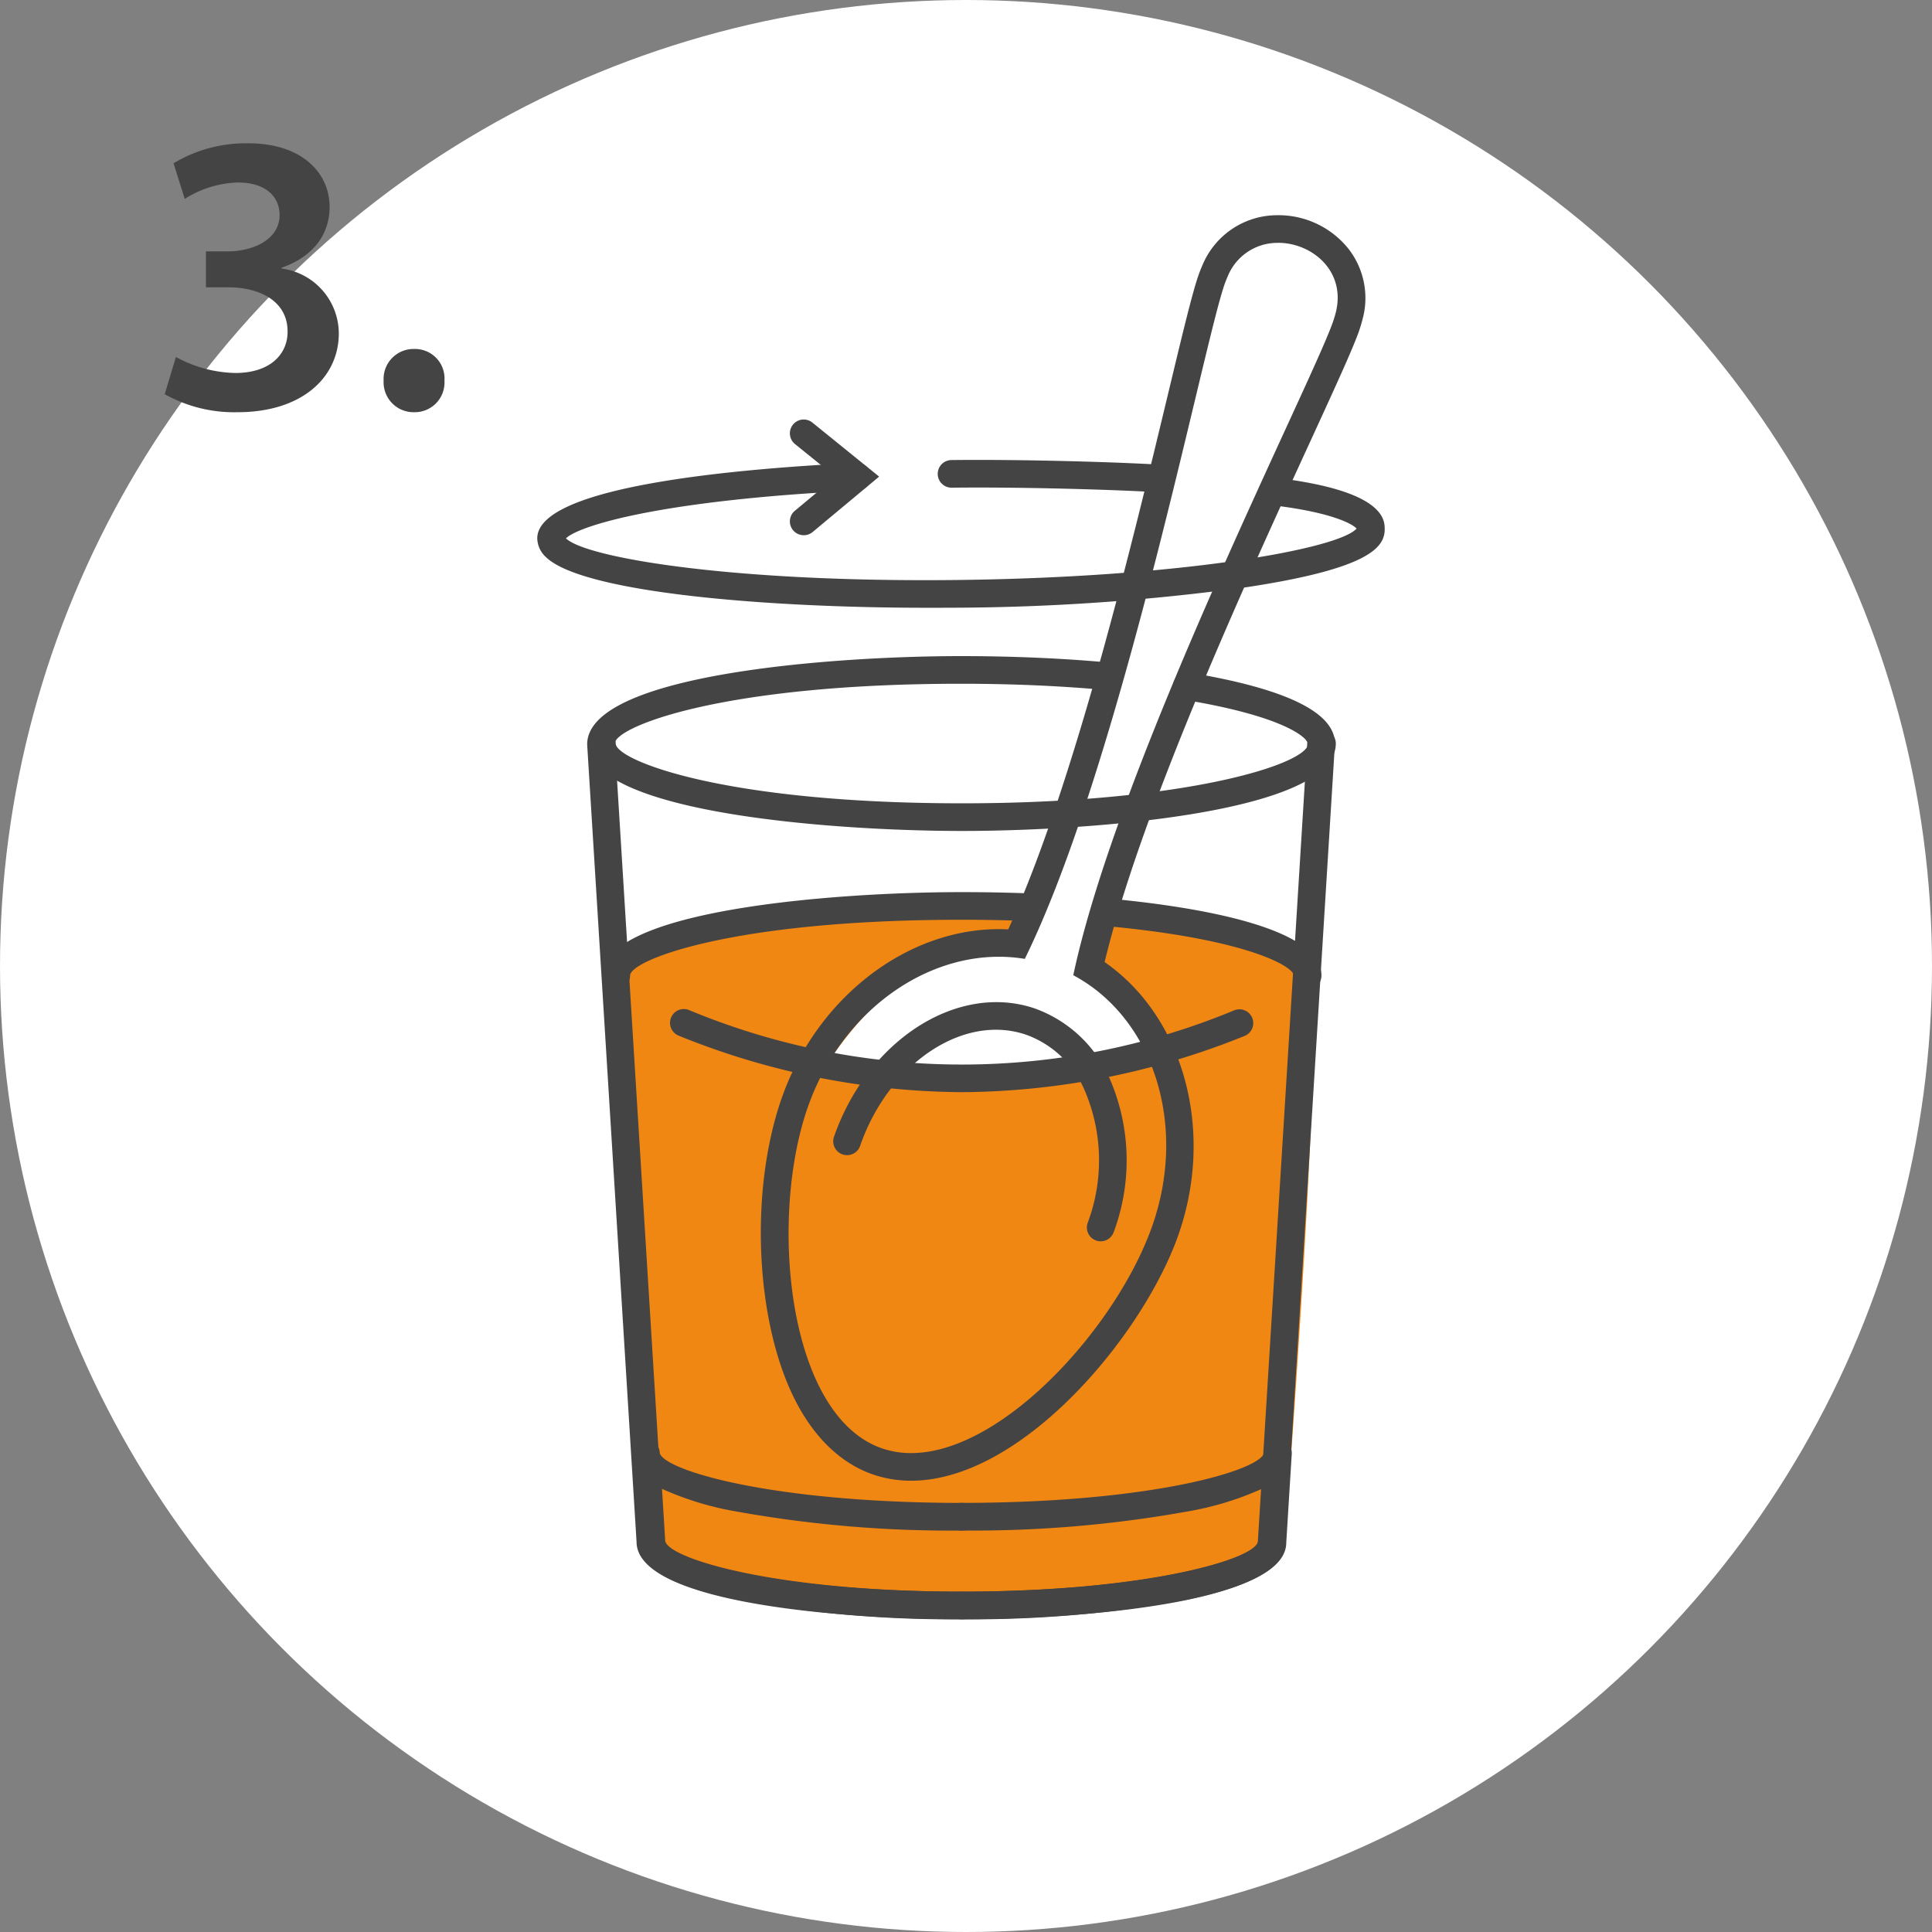 <svg xmlns="http://www.w3.org/2000/svg" width="169.584" height="169.584" viewBox="0 0 169.584 169.584"><rect x="0" y="0" width="169.584" height="169.584" fill="#808080" stroke="none"/><g transform="translate(-1191.416 -2705.024)"><circle cx="84.792" cy="84.792" r="84.792" transform="translate(1191.416 2705.024)" fill="#fff"/><g transform="translate(1238.576 2710.847)"><path d="M226.655,154.643s11.592-5.449,35.971-4.507l-2.96,4.305s-7.719-2.362-15.859,9.108c0,0,14.016,4.3,28.056-.756,0,0-.779-4.437-6.262-6.608l1.565-6.049s11.99,1.229,18.257,4.815c1.868,1.071-2.083,51.935-2.083,51.935s-4.8,3.892-26.237,4.45-28.923-4.681-28.923-4.681l-2.556-51.568Z" transform="translate(-217.767 -76.874)" fill="#f18713"/><g transform="translate(8.996)"><path d="M843.717,390.085" transform="translate(-843.717 -390.085)" fill="#444" stroke="#004f90" stroke-miterlimit="10" stroke-width="2"/></g><g transform="translate(8.996)"><path d="M843.717,390.085" transform="translate(-843.717 -390.085)" fill="#444"/></g><g transform="translate(35.978 120.508)"><path d="M867.175,505.239a1.213,1.213,0,1,1,0-2.426c16.4,0,25.862-2.9,26.129-4.382l.287-4.642a26.982,26.982,0,0,1-6.6,2,106.085,106.085,0,0,1-19.812,1.659,1.212,1.212,0,1,1,0-2.425c16.713,0,26.179-2.843,26.609-4.379l0-.074a1.227,1.227,0,0,1,1.248-1.138,1.214,1.214,0,0,1,1.176,1.213,2.539,2.539,0,0,1-.018.315l-.466,7.545c0,2.151-2.934,3.83-8.977,5.066A102.606,102.606,0,0,1,867.175,505.239Z" transform="translate(-865.962 -489.437)" fill="#444"/></g><g transform="translate(8.323 120.508)"><path d="M872.2,505.239a102.605,102.605,0,0,1-19.577-1.662c-6.042-1.236-8.978-2.916-8.978-5.141l-.465-7.468a2.849,2.849,0,0,1-.017-.318,1.213,1.213,0,0,1,2.423-.075l.006.087c.421,1.52,9.888,4.365,26.607,4.365a1.212,1.212,0,1,1,0,2.425,106.1,106.1,0,0,1-19.812-1.659,27.02,27.02,0,0,1-6.6-2l.283,4.572c.271,1.556,9.736,4.451,26.131,4.451a1.213,1.213,0,1,1,0,2.426Z" transform="translate(-843.162 -489.438)" fill="#444"/></g><g transform="translate(4.377 51.766)"><path d="M872.646,517.307c-10.549-.013-28.4-1.459-28.4-6.8l-4.335-69.991c0-6.146,21.463-7.751,32.812-7.751,4.423,0,8.7.182,12.721.54a1.214,1.214,0,0,1-.216,2.417c-3.948-.353-8.155-.531-12.5-.531-21.048,0-30.393,3.8-30.393,5.25l4.335,69.991c.276,1.589,9.44,4.433,25.981,4.45l.15,1.214v-1.213c16.541-.019,25.7-2.863,25.979-4.382l4.341-70.135c0-.36-1.83-2.288-10.772-3.761a1.213,1.213,0,0,1,.4-2.394c8.493,1.4,12.8,3.5,12.8,6.231l-4.341,70.14c0,5.27-17.851,6.715-28.4,6.727Z" transform="translate(-839.909 -432.763)" fill="#444"/></g><g transform="translate(48.698 73.031)"><path d="M895.37,458.287a1.213,1.213,0,0,1-1.213-1.213c0-.757-3.936-3.2-16.606-4.359a1.213,1.213,0,1,1,.223-2.415c7.024.643,18.809,2.381,18.809,6.774A1.213,1.213,0,0,1,895.37,458.287Z" transform="translate(-876.449 -450.295)" fill="#444"/></g><g transform="translate(5.719 72.485)"><path d="M842.228,458.383a1.213,1.213,0,0,1-1.213-1.213c0-5.794,20.587-7.325,31.472-7.325h.169c2.062,0,4.123.041,6.124.124a1.211,1.211,0,0,1,1.162,1.26,1.188,1.188,0,0,1-1.261,1.163c-1.969-.08-4-.121-6.025-.121h-.169c-20.115,0-29.046,3.55-29.046,4.9A1.213,1.213,0,0,1,842.228,458.383Z" transform="translate(-841.015 -449.845)" fill="#444"/></g><g transform="translate(11.683 82.762)"><path d="M871.525,465.6a67.107,67.107,0,0,1-24.872-4.963,1.213,1.213,0,1,1,.985-2.216,62.394,62.394,0,0,0,47.774,0,1.213,1.213,0,0,1,.986,2.216A67.118,67.118,0,0,1,871.525,465.6Z" transform="translate(-845.932 -458.318)" fill="#444"/></g><g transform="translate(4.459 58.228)"><path d="M872.793,446.978c-11.352,0-32.817-1.6-32.817-7.674a1.213,1.213,0,0,1,2.426,0c0,1.446,9.344,5.248,30.391,5.248,19.665,0,30.391-3.468,30.391-5.248a1.213,1.213,0,1,1,2.426,0C905.61,445.375,884.144,446.978,872.793,446.978Z" transform="translate(-839.976 -438.091)" fill="#444"/></g><g transform="translate(19.622 13.065)"><path d="M897.893,403.282c2.969,0,5.976,2.49,5.05,6.129-.067.262-.146.526-.238.791-1.863,5.387-18.841,38.71-22.8,57.368,6.94,3.7,10.05,12.988,6.964,21.912-3.053,8.824-13.112,20.032-21.195,20.032a7.8,7.8,0,0,1-2.517-.4c-8.367-2.829-9.964-20.108-6.585-29.875,2.787-8.056,9.752-13.29,16.8-13.29a13.971,13.971,0,0,1,2.277.186c8.43-17.146,15.652-53.768,17.516-59.155q.136-.395.3-.764a4.7,4.7,0,0,1,4.425-2.93m0-2.426v0a7.105,7.105,0,0,0-6.644,4.377c-.137.31-.262.63-.372.95-.536,1.548-1.412,5.194-2.622,10.24-3.13,13.039-8.284,34.512-14.058,47.118-.273-.013-.547-.021-.82-.021-8.2,0-16.055,6.136-19.094,14.923-2.77,8.005-2.3,19.253,1.083,26.163,1.7,3.474,4.13,5.827,7.017,6.8a10.258,10.258,0,0,0,3.294.53c9.763,0,20.432-12.83,23.487-21.664,3.18-9.193.381-19.081-6.506-23.862,3.251-13.46,12.47-33.54,18.07-45.736,2.167-4.722,3.735-8.134,4.271-9.682.11-.323.21-.654.295-.986a7.033,7.033,0,0,0-1.215-6.182,7.861,7.861,0,0,0-6.185-2.97Z" transform="translate(-852.478 -400.856)" fill="#444"/></g><g transform="translate(25.968 82.141)"><path d="M881.2,478.8a1.194,1.194,0,0,1-.4-.068,1.212,1.212,0,0,1-.75-1.543,15.587,15.587,0,0,0-.351-11.842,8.832,8.832,0,0,0-5.076-4.69c-5.507-1.861-12.041,2.529-14.554,9.793a1.214,1.214,0,0,1-2.294-.793c2.95-8.521,10.863-13.59,17.625-11.3a11.366,11.366,0,0,1,6.477,5.92,18.023,18.023,0,0,1,.465,13.705A1.215,1.215,0,0,1,881.2,478.8Z" transform="translate(-857.709 -457.806)" fill="#444"/></g><g transform="translate(0 30.995)"><g transform="translate(35.157 3.549)"><path d="M884.443,421.392l-.07,0c-4.353-.245-12.219-.455-17.861-.386H866.5a1.213,1.213,0,0,1-.016-2.426c5.691-.068,13.632.142,18.028.389a1.213,1.213,0,0,1-.067,2.425Z" transform="translate(-865.285 -418.565)" fill="#444"/></g><g transform="translate(0 3.813)"><path d="M870.529,431.5c-14.347,0-30.348-1.356-33.485-4.464a2.273,2.273,0,0,1-.744-1.633c0-4.583,17.566-6.116,28.037-6.622a1.251,1.251,0,0,1,1.269,1.154,1.213,1.213,0,0,1-1.154,1.27c-17.249.833-24.489,3.087-25.633,4.2,1.677,1.668,14.2,3.847,33.839,3.662,20.055-.193,33.989-2.724,35.556-4.518-.3-.36-2.01-1.368-7-2a1.213,1.213,0,0,1,.306-2.406c9.164,1.163,9.164,3.655,9.164,4.473,0,1.6-1.43,3.448-12.03,5.064a193.439,193.439,0,0,1-25.971,1.816C871.97,431.5,871.251,431.5,870.529,431.5Z" transform="translate(-836.3 -418.783)" fill="#444"/></g><g transform="translate(22.172)"><path d="M855.794,425.8a1.213,1.213,0,0,1-.779-2.144l3.576-2.979L855.03,417.8a1.213,1.213,0,1,1,1.526-1.886l5.857,4.743-5.844,4.87A1.207,1.207,0,0,1,855.794,425.8Z" transform="translate(-854.579 -415.639)" fill="#444"/></g></g></g><path d="M1.4,24.889A12.463,12.463,0,0,0,7.793,26.47c5.655,0,8.887-3.056,8.887-6.92a5.765,5.765,0,0,0-5.023-5.69v-.07c2.81-.984,4.215-2.951,4.215-5.339,0-2.986-2.424-5.585-7.131-5.585A12.329,12.329,0,0,0,2.173,4.621l.984,3.126a9.189,9.189,0,0,1,4.672-1.44c2.494,0,3.653,1.3,3.653,2.845,0,2.283-2.529,3.2-4.531,3.2H5.018V15.51h2c2.634,0,5.164,1.159,5.164,3.864.035,1.791-1.3,3.653-4.6,3.653a11.294,11.294,0,0,1-5.2-1.405ZM23.284,26.47a2.61,2.61,0,0,0,2.67-2.775,2.592,2.592,0,0,0-2.67-2.775,2.631,2.631,0,0,0-2.67,2.775A2.63,2.63,0,0,0,23.284,26.47Z" transform="translate(1204.475 2714.736)" fill="#444"/></g></svg>
